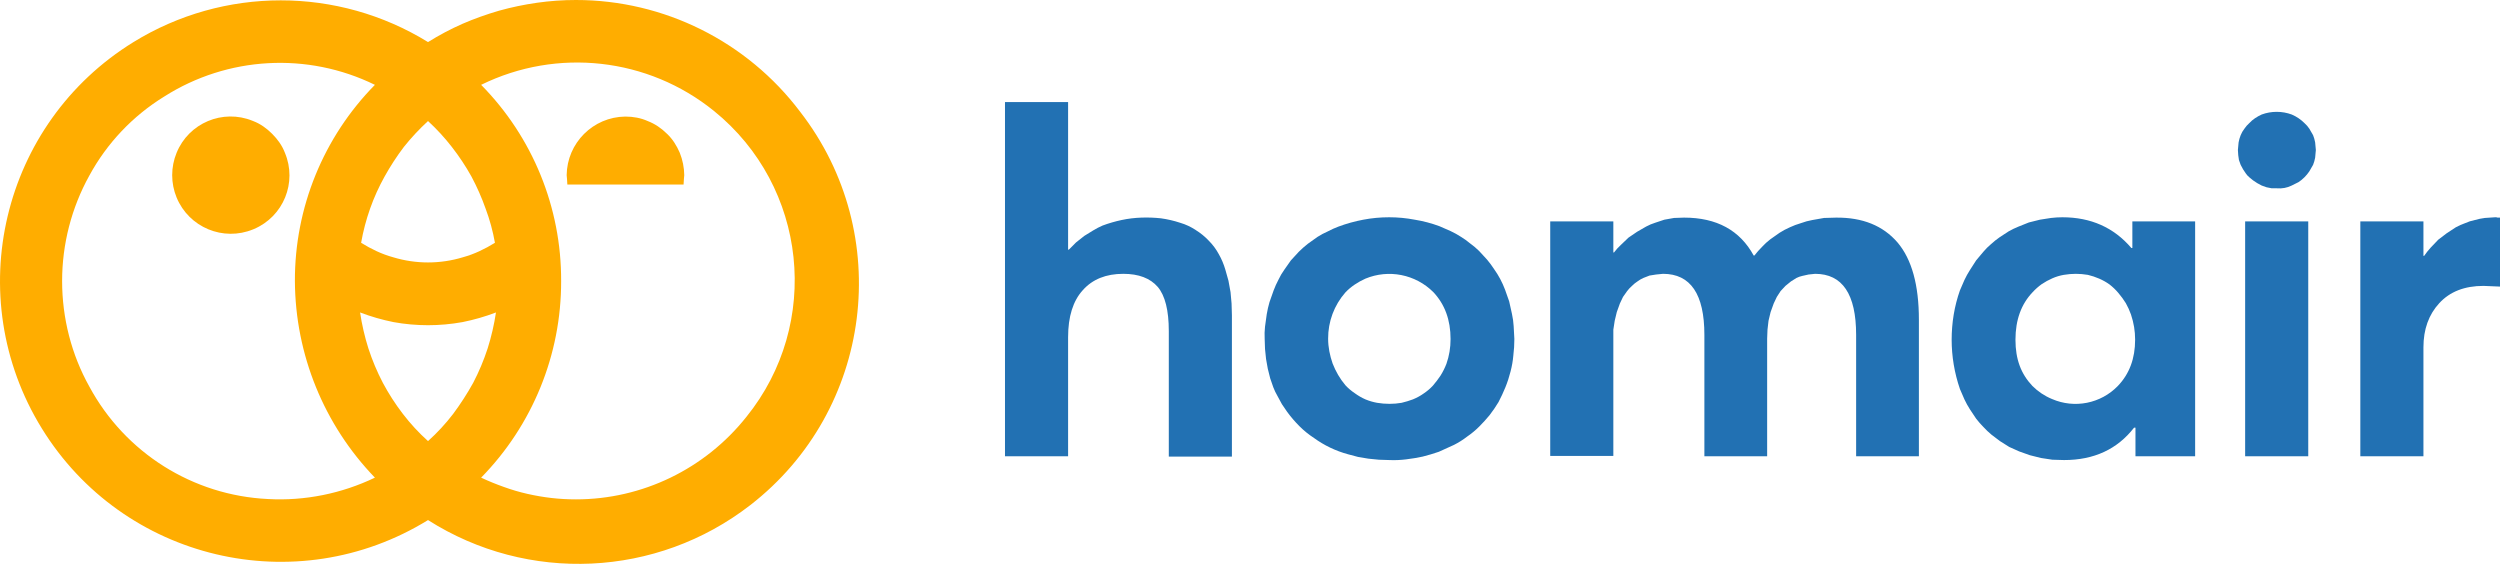 <?xml version="1.0" encoding="UTF-8"?>
<svg xmlns="http://www.w3.org/2000/svg" id="Calque_1" viewBox="0 0 724.91 163.51">
  <defs>
    <style>.cls-1,.cls-2{fill:#ffad00;}.cls-3,.cls-4{fill:#2271b3;}.cls-3,.cls-2{fill-rule:evenodd;}</style>
  </defs>
  <path class="cls-1" d="M73.41,35.1c2.1.8,3.9,2.1,5.5,3.7s2.9,3.4,3.7,5.5c3.62,8.6-.42,18.51-9.03,22.13-.06.02-.11.05-.17.07-8.68,3.58-18.62-.55-22.2-9.23-1.71-4.15-1.71-8.82,0-12.97,3.52-8.64,13.39-12.79,22.03-9.27.06.02.11.05.17.07ZM187.81,35.1c2.1.8,4,2.1,5.6,3.7,1.6,1.5,2.8,3.4,3.7,5.5.83,2.07,1.27,4.27,1.3,6.5l-.1,1.1-.1,1.6h-33.7l-.1-1.6-.1-1.1c.11-9.34,7.66-16.89,17-17,2.3,0,4.5.4,6.5,1.3h0Z"></path>
  <path class="cls-2" d="M232.01,32.4c27.51,35.49,21.04,86.56-14.45,114.06-27.12,21.02-64.51,22.75-93.45,4.34-38.27,23.58-88.42,11.68-112-26.6C-11.47,85.93.44,35.78,38.71,12.2c26.18-16.13,59.22-16.13,85.4,0,3.2-2,6.53-3.77,10-5.3,3.4-1.47,6.93-2.73,10.6-3.8,3.6-1,7.27-1.77,11-2.3s7.5-.8,11.3-.8c25.5,0,49.6,12,65,32.4h0ZM140.81,60.5c-1.13-3.2-2.5-6.3-4.1-9.3-1.67-3-3.57-5.87-5.7-8.6-2.07-2.67-4.37-5.17-6.9-7.5-2.53,2.33-4.87,4.83-7,7.5-2.07,2.73-3.93,5.6-5.6,8.6s-3.07,6.1-4.2,9.3c-1.13,3.2-2,6.5-2.6,9.9,2.9,1.8,6,3.3,9.3,4.2,6.59,2,13.61,2,20.2,0,3.3-.9,6.4-2.4,9.3-4.2-.6-3.4-1.5-6.7-2.7-9.9h0ZM131.41,120c2.13-2.87,4.07-5.87,5.8-9,1.67-3.2,3.07-6.53,4.2-10,1.07-3.4,1.87-6.87,2.4-10.4-3.13,1.2-6.37,2.13-9.7,2.8-3.33.6-6.67.9-10,.9s-6.73-.3-10-.9c-3.33-.67-6.57-1.6-9.7-2.8.53,3.53,1.33,7,2.4,10.4,1.13,3.47,2.53,6.8,4.2,10,1.67,3.13,3.6,6.13,5.8,9,2.2,2.87,4.63,5.5,7.3,7.9,2.67-2.4,5.1-5.03,7.3-7.9ZM25.91,112.1c10.36,19.2,30.01,31.57,51.8,32.6,10.7.6,21.4-1.6,31-6.2-14.78-15.31-23.09-35.72-23.2-57-.07-21.28,8.27-41.73,23.2-56.9-19.57-9.58-42.71-8.29-61.1,3.4-9.11,5.61-16.59,13.5-21.7,22.9-5.19,9.36-7.9,19.9-7.9,30.6,0,10.7,2.7,21.3,7.9,30.6ZM216.41,120.9c21.91-27.1,17.7-66.83-9.4-88.74-19.11-15.45-45.44-18.4-67.5-7.56,14.95,15.15,23.29,35.61,23.2,56.9.05,21.31-8.29,41.78-23.2,57,2.13,1,4.33,1.9,6.6,2.7,2.2.8,4.47,1.47,6.8,2,2.33.53,4.67.93,7,1.2,2.33.27,4.7.4,7.1.4,19.2,0,37.4-8.8,49.4-23.9h0Z"></path>
  <path class="cls-4" d="M342.21,64.6c1.6.47,3.1,1.17,4.5,2.1,1.4.87,2.67,1.9,3.8,3.1,1.13,1.13,2.1,2.43,2.9,3.9.8,1.4,1.43,2.9,1.9,4.5l.9,3.2.6,3.3.3,3.3.1,3.4v41h-18.3v-36.4c0-6-1.07-10.27-3.2-12.8-2.2-2.53-5.53-3.8-10-3.8-5,0-8.9,1.57-11.7,4.7-2.87,3.13-4.3,7.7-4.3,13.7v34.5h-18.3V29.6h18.3v42.8h.2l2.1-2.1,2.4-1.9,2.6-1.6c.87-.53,1.77-1,2.7-1.4,1.8-.67,3.63-1.2,5.5-1.6,1.87-.4,3.77-.63,5.7-.7,1.93-.07,3.83,0,5.7.2,1.93.27,3.8.7,5.6,1.3h0Z"></path>
  <path class="cls-3" d="M390.81,131.7c-1.73-.47-3.43-1.1-5.1-1.9-1.67-.8-3.23-1.73-4.7-2.8-1.53-1-2.93-2.13-4.2-3.4-1.33-1.33-2.53-2.73-3.6-4.2l-1.5-2.2-1.3-2.4c-.47-.8-.87-1.63-1.2-2.5l-.9-2.6-.7-2.8-.5-2.8-.3-2.9-.1-2.9c-.07-1.2-.03-2.4.1-3.6l.5-3.6c.2-1.2.47-2.37.8-3.5l1.2-3.4c.4-1.07.87-2.1,1.4-3.1.47-1,1.03-1.97,1.7-2.9l1.9-2.7,2.3-2.5c.8-.8,1.67-1.57,2.6-2.3l2.8-2c.93-.6,1.93-1.13,3-1.6,1-.53,2.03-1,3.1-1.4,2.33-.87,4.73-1.53,7.2-2,2.47-.47,4.97-.7,7.5-.7,2.47,0,4.93.23,7.4.7,2.47.4,4.87,1.03,7.2,1.9l3.2,1.4c1,.47,1.97,1,2.9,1.6,1,.6,1.93,1.27,2.8,2,.93.67,1.8,1.4,2.6,2.2l2.3,2.5c.73.87,1.4,1.77,2,2.7.67.93,1.27,1.9,1.8,2.9s1,2.03,1.4,3.1l1.2,3.4.8,3.6c.27,1.2.43,2.4.5,3.6l.2,3.7c0,1.6-.1,3.2-.3,4.8-.13,1.53-.4,3.07-.8,4.6-.4,1.6-.9,3.13-1.5,4.6-.6,1.47-1.27,2.9-2,4.3-.8,1.33-1.67,2.6-2.6,3.8-.93,1.13-1.93,2.23-3,3.3-1.07,1.07-2.23,2.03-3.5,2.9-1.2.93-2.47,1.73-3.8,2.4l-4.4,2c-1.53.53-3.1,1-4.7,1.4-1.53.33-3.13.6-4.8.8-1.6.2-3.2.27-4.8.2l-3.1-.1-3-.3-3-.5-3-.8h0ZM415.51,111.8c.8-.93,1.53-1.9,2.2-2.9.67-1.07,1.23-2.2,1.7-3.4.4-1.13.7-2.3.9-3.5.2-1.2.3-2.43.3-3.7,0-5.53-1.67-10.07-5-13.6-5.18-5.16-12.95-6.7-19.7-3.9-2.2,1-4.2,2.3-5.8,4-3.25,3.7-5.03,8.47-5,13.4,0,2.5.5,4.9,1.3,7.2.9,2.3,2.1,4.4,3.7,6.3.8.87,1.7,1.63,2.7,2.3,1,.73,2.03,1.33,3.1,1.8,1.13.47,2.27.8,3.4,1,1.2.2,2.4.3,3.6.3,1.2,0,2.37-.1,3.5-.3,1.13-.27,2.23-.6,3.3-1,1.13-.47,2.17-1.03,3.1-1.7,1-.67,1.9-1.43,2.7-2.3h0Z"></path>
  <path class="cls-4" d="M550.21,70.3c4.13,4.87,6.2,12.33,6.2,22.4v39.6h-18.2v-35.2c0-11.8-3.97-17.7-11.9-17.7l-1.9.2-1.8.4c-.6.13-1.17.33-1.7.6l-1.6,1-1.6,1.3-1.4,1.5-1.1,1.7-.9,1.9-.9,2.5-.6,2.5-.3,2.6-.1,2.6v34.1h-18.2v-35.2c0-11.8-4-17.7-12-17.7l-2,.2-1.9.3-1.8.7c-.6.27-1.17.6-1.7,1-.53.33-1.07.77-1.6,1.3-.53.47-1,.97-1.4,1.5l-1.2,1.7-.9,1.9-.9,2.5-.6,2.5-.4,2.6v36.6h-18.3v-68h18.3v9h.2c.6-.8,1.27-1.53,2-2.2l2.2-2.1,2.5-1.7,2.6-1.5c.87-.47,1.73-.83,2.6-1.1l2.7-.9,2.8-.5,2.9-.1c9.47,0,16.2,3.67,20.2,11h.2c.67-.87,1.4-1.7,2.2-2.5.73-.8,1.53-1.53,2.4-2.2l2.7-1.9c.93-.6,1.93-1.13,3-1.6,1-.47,2.07-.87,3.2-1.2,1.07-.4,2.17-.7,3.3-.9l3.4-.6,3.5-.1c7.67-.07,13.6,2.33,17.8,7.2h0Z"></path>
  <path class="cls-3" d="M636.51,64.2v68.1h-17.3v-8.3h-.4c-4.87,6.27-11.63,9.4-20.3,9.4l-3.4-.1-3.3-.5-3.2-.8-3.1-1.1-2.9-1.3-2.7-1.7-2.5-1.9c-.8-.67-1.57-1.4-2.3-2.2-.73-.73-1.43-1.53-2.1-2.4l-1.8-2.7c-.6-.93-1.13-1.9-1.6-2.9l-1.3-3c-.8-2.33-1.4-4.7-1.8-7.1-.4-2.4-.6-4.8-.6-7.2s.2-4.9.6-7.3c.4-2.4,1-4.73,1.8-7l1.3-3c.47-1,1-1.97,1.6-2.9l1.8-2.8,2.1-2.5c.67-.8,1.4-1.53,2.2-2.2.8-.73,1.63-1.4,2.5-2l2.6-1.7c.93-.53,1.9-1,2.9-1.4l3-1.2,3.2-.8,3.2-.5c1.07-.13,2.17-.2,3.3-.2,8.27,0,14.93,2.97,20,8.9h.3v-7.7h18.2ZM614.11,111.9c3.33-3.47,5-7.93,5-13.4,0-1.27-.1-2.5-.3-3.7-.2-1.2-.5-2.4-.9-3.6-.4-1.13-.9-2.23-1.5-3.3-.67-1.07-1.4-2.07-2.2-3-.73-.87-1.57-1.67-2.5-2.4-.93-.67-1.93-1.23-3-1.7-1.07-.47-2.17-.83-3.3-1.1-1.2-.2-2.37-.3-3.5-.3s-2.3.1-3.5.3c-1.13.2-2.23.53-3.3,1s-2.1,1.03-3.1,1.7c-.93.67-1.8,1.43-2.6,2.3-3.33,3.47-5,8.07-5,13.8s1.63,9.93,4.9,13.4c1.63,1.63,3.57,2.93,5.7,3.8,6.54,2.84,14.15,1.32,19.1-3.8h0Z"></path>
  <path class="cls-4" d="M654.51,53.1l-1.2-.8-1.1-.9c-.4-.33-.73-.7-1-1.1l-.8-1.2-.7-1.3-.5-1.4-.2-1.4-.1-1.5.2-2.2c.13-.73.33-1.43.6-2.1.27-.67.63-1.3,1.1-1.9.4-.6.87-1.13,1.4-1.6,1-1.1,2.3-1.9,3.6-2.5,2.81-1.03,5.89-1.03,8.7,0,1.4.6,2.6,1.4,3.7,2.5.53.47,1,1,1.4,1.6l1.1,1.9c.27.67.47,1.37.6,2.1l.2,2.2-.2,2.2c-.13.73-.33,1.43-.6,2.1l-1.1,1.9c-.4.6-.87,1.17-1.4,1.7s-1.1,1-1.7,1.4l-2,1c-.67.33-1.37.57-2.1.7s-1.47.17-2.2.1h-1.5l-1.5-.3-1.4-.5-1.3-.7ZM651.01,64.2h18.3v68.1h-18.3v-68.1ZM724.91,63.1v20l-4.8-.2c-5.47,0-9.73,1.67-12.8,5-3.07,3.33-4.6,7.6-4.6,12.8v31.6h-18.3v-68.1h18.3v10h.2c.6-.87,1.23-1.67,1.9-2.4l2.2-2.3,2.5-1.9,2.6-1.7c.87-.47,1.77-.87,2.7-1.2.87-.4,1.8-.7,2.8-.9.93-.27,1.9-.47,2.9-.6l3-.2h.3l.4.1h.7,0Z"></path>
</svg>
